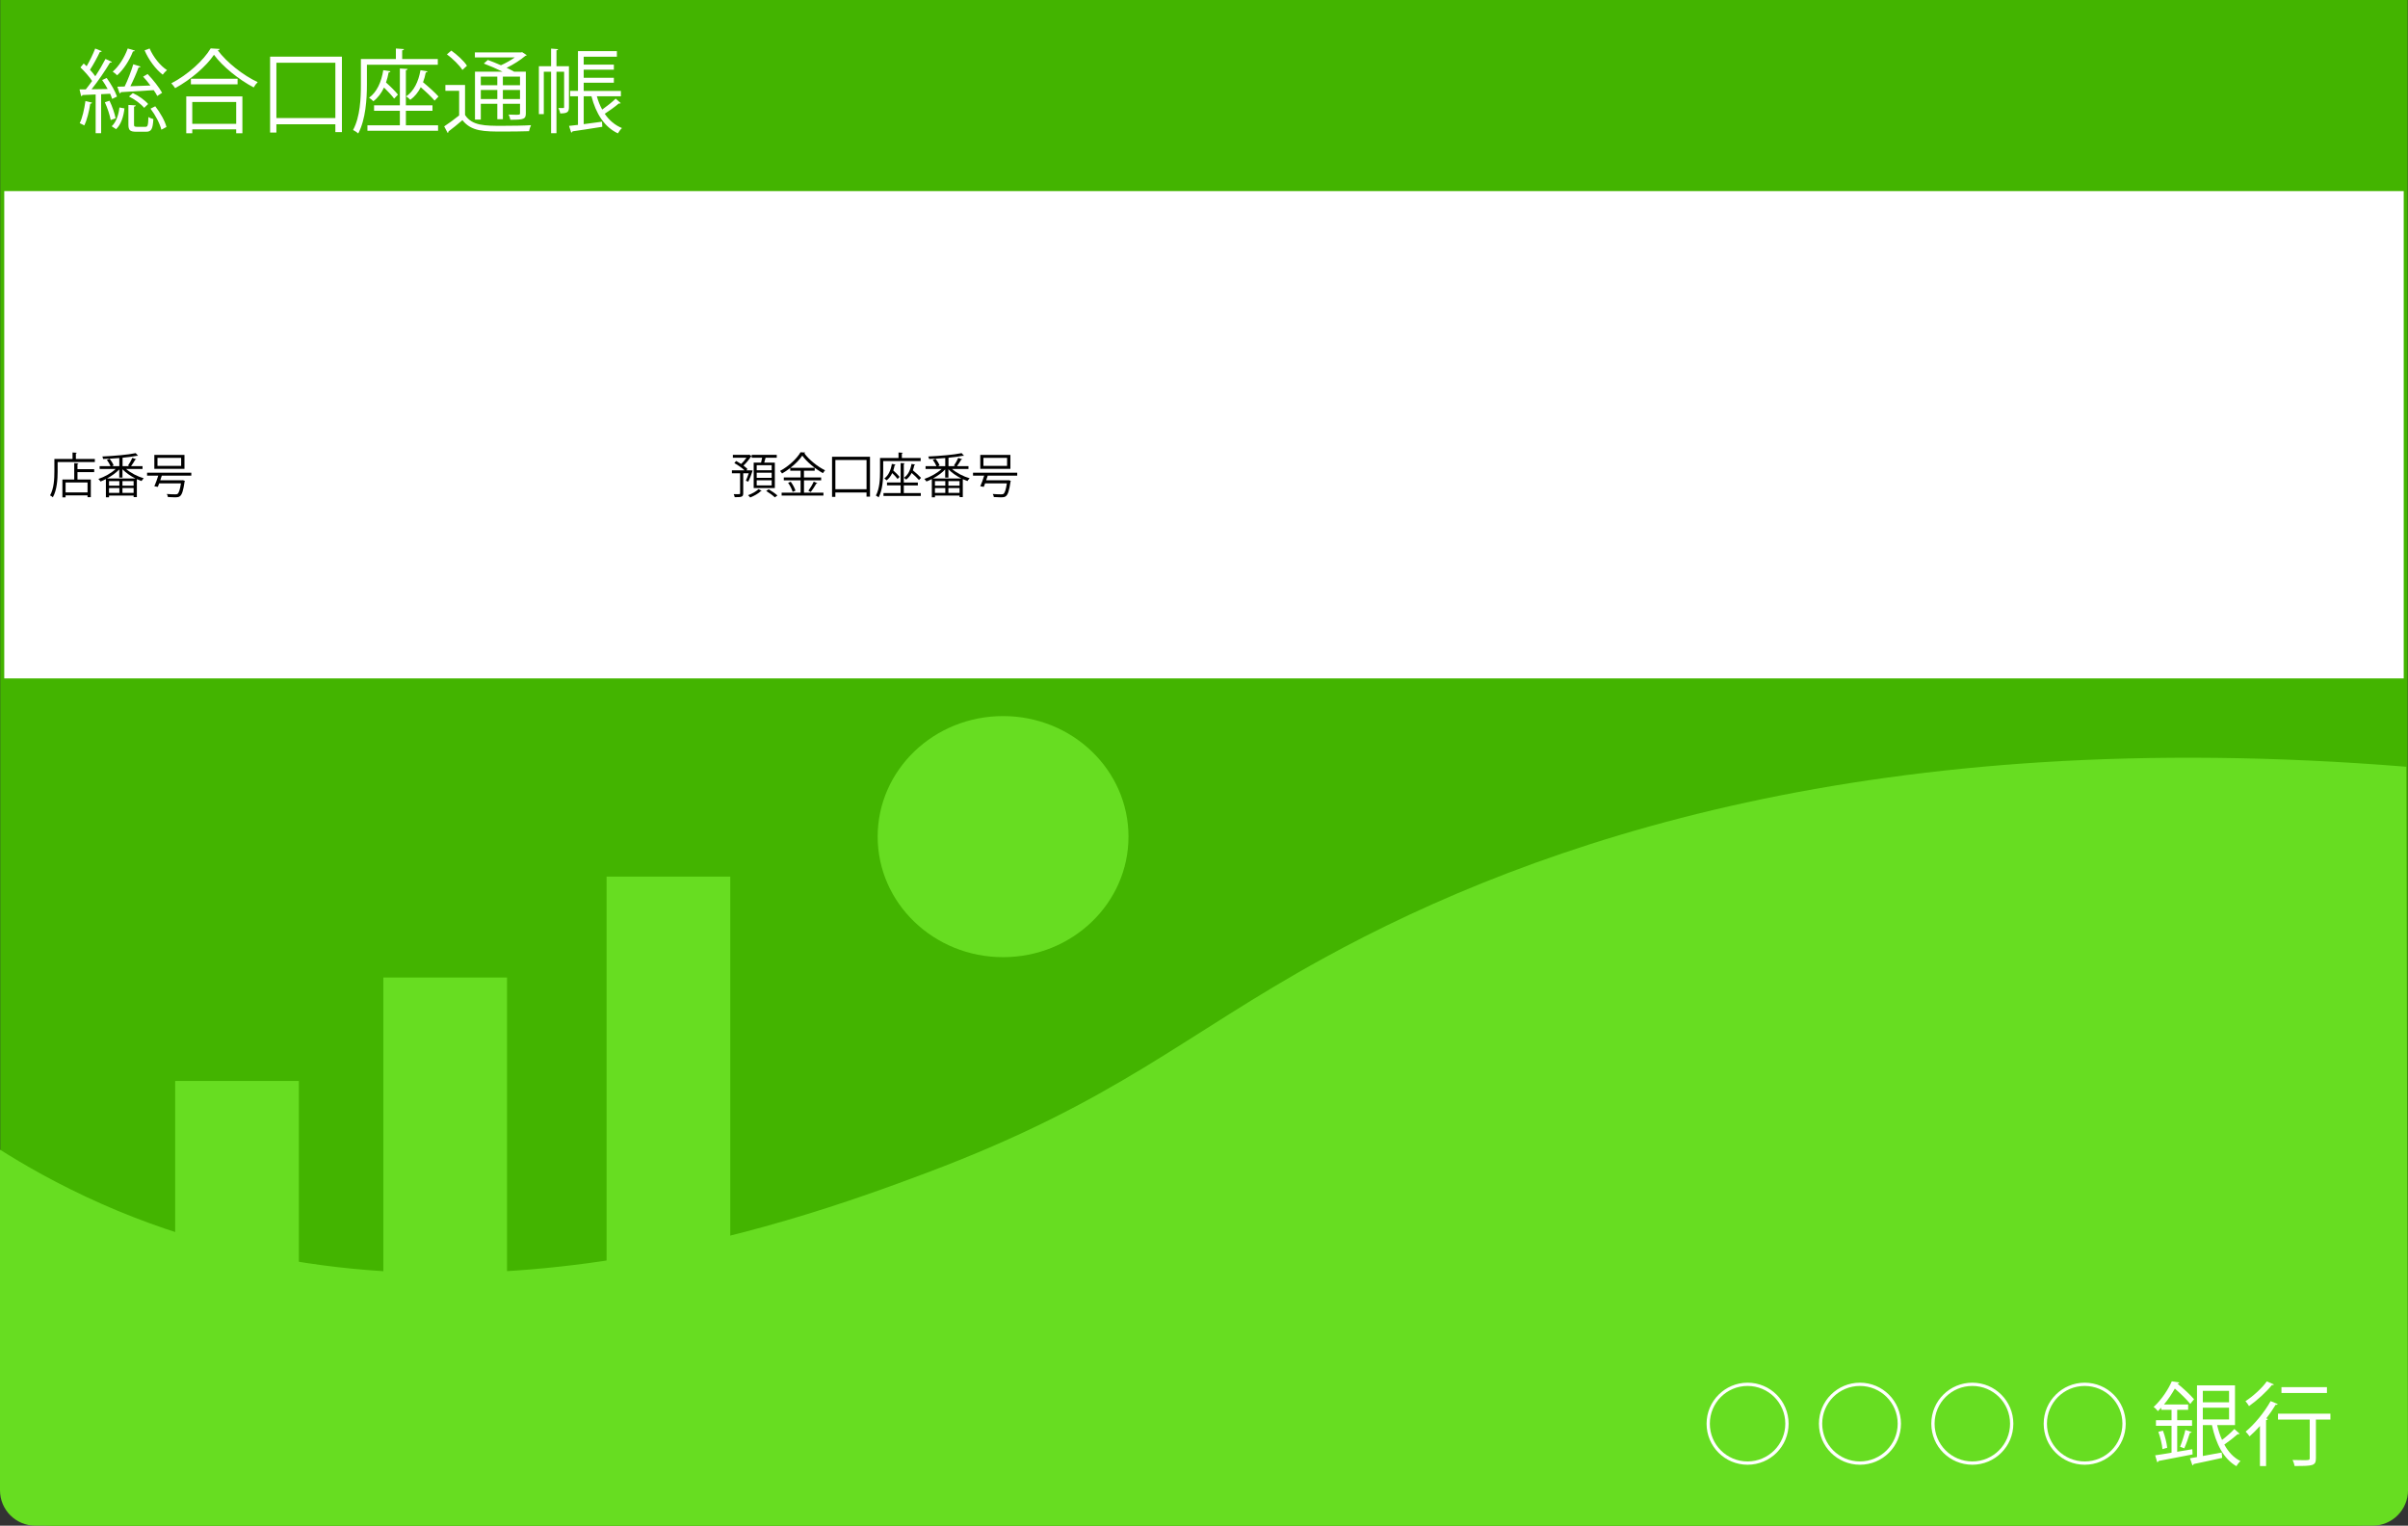 <?xml version="1.0" encoding="UTF-8"?>
<svg id="_レイヤー_2" data-name="レイヤー 2" xmlns="http://www.w3.org/2000/svg" viewBox="0 0 1358.5 860.56">
  <rect x="0" y="0" width="1358.5" height="860.56" fill="#333333" stroke="none"/>
  <defs>
    <style>
      .cls-1 {
        fill: #000;
      }

      .cls-1, .cls-2, .cls-3, .cls-4 {
        stroke-width: 0px;
      }

      .cls-2 {
        fill: #67dd21;
      }

      .cls-3 {
        fill: #43b400;
      }

      .cls-4 {
        fill: #fff;
      }
    </style>
  </defs>
  <g id="_レイヤー_1-2" data-name="レイヤー 1">
    <g>
      <path class="cls-3" d="M1328.86,860.56H29.62c-16.28,0-29.49-13.2-29.49-29.49V0s1358.2,0,1358.2,0v831.07c0,16.28-13.2,29.49-29.49,29.49Z"/>
      <rect class="cls-2" x="98.82" y="609.72" width="69.78" height="169.34"/>
      <rect class="cls-2" x="216.26" y="551.37" width="69.78" height="227.69"/>
      <rect class="cls-2" x="342.21" y="494.45" width="69.78" height="284.61"/>
      <path class="cls-2" d="M636.65,471.9c0,37.55-31.68,67.99-70.75,67.99-39.08,0-70.75-30.44-70.75-67.99,0-37.55,31.68-67.99,70.75-67.99,39.08,0,70.75,30.44,70.75,67.99Z"/>
      <rect class="cls-4" x="2.4" y="107.79" width="1353.68" height="274.87"/>
      <path class="cls-2" d="M1338.56,860.56H19.94C8.93,860.56,0,851.63,0,840.61v-192.14c12.7,8.03,32.42,19.6,57.71,30.76,188.38,83.1,387.26,11.53,464.98-17.66,107.69-40.45,144.89-77.6,223.69-120.89,120.7-66.31,312.27-132.33,611.13-108.2l.99,408.09c.03,11.03-8.91,19.99-19.94,19.99Z"/>
      <g>
        <path class="cls-4" d="M60.19,43.97c2.37,3.29,4.88,7.66,5.81,10.49l-2.73,1.34c-.26-.87-.67-1.85-1.13-2.93-1.75.1-3.44.21-5.09.26v22.01h-3.09v-21.85c-2.83.1-5.4.21-7.4.31-.1.41-.41.57-.77.67l-.93-3.86h3.55c1.13-1.39,2.31-3.03,3.55-4.73-1.54-2.42-4.22-5.4-6.58-7.66l1.85-2.21,1.65,1.54c1.75-2.98,3.7-7.04,4.83-9.97l3.7,1.49c-.15.31-.51.46-1.08.46-1.39,2.93-3.65,7.15-5.55,10.03,1.13,1.23,2.21,2.52,2.98,3.65,2.21-3.34,4.27-6.89,5.76-9.77l3.65,1.7c-.21.26-.57.41-1.13.41-2.62,4.42-6.79,10.54-10.39,15.01l9.1-.15c-.93-1.75-2.06-3.55-3.14-5.09l2.57-1.13ZM51.96,57.9c-.1.36-.41.57-1.03.57-.67,4.32-1.85,9.25-3.39,12.29-.67-.41-1.8-.93-2.57-1.29,1.49-2.88,2.57-7.82,3.24-12.49l3.75.93ZM62.45,67.72c-.46-2.73-1.85-6.89-3.29-10.03l2.62-.87c1.54,3.14,2.93,7.2,3.44,9.92l-2.78.98ZM70.21,61.14c-.46,4.47-1.9,9.1-4.73,11.72l-2.47-1.65c2.47-2.21,3.91-6.38,4.37-10.59l2.83.51ZM76.08,28.54c-.15.41-.62.51-1.08.46-1.95,5.09-5.35,10.28-8.9,13.47-.62-.62-1.75-1.59-2.52-2.06,3.44-2.93,6.63-7.92,8.48-13.06l4.01,1.18ZM70.32,48.8c1.75-3.5,3.75-8.79,4.88-12.55l4.11,1.29c-.15.36-.57.51-1.13.51-1.13,3.08-2.98,7.35-4.63,10.59,3.5-.1,7.4-.26,11.31-.41-1.29-1.75-2.73-3.5-4.11-4.99l2.52-1.49c3.14,3.24,6.63,7.71,8.18,10.59l-2.73,1.8c-.46-.98-1.18-2.11-2.01-3.29-6.89.46-13.88.87-18.51,1.13-.05.41-.36.62-.72.67l-1.29-3.75,4.11-.1ZM75.61,70.14c0,1.18.26,1.39,1.7,1.39h4.78c1.23,0,1.49-.72,1.65-5.55.67.51,1.9.98,2.78,1.18-.31,5.71-1.18,7.15-4.06,7.15h-5.55c-3.6,0-4.47-.87-4.47-4.11v-11l4.16.26c-.05.36-.31.62-.98.72v9.97ZM81.32,60.83c-1.7-2.11-5.3-4.83-8.54-6.38l2.16-1.95c3.29,1.49,6.89,4.11,8.64,6.17l-2.26,2.16ZM84.41,27.36c2.06,4.78,5.96,9.72,9.82,12.19-.82.62-1.85,1.75-2.42,2.57-3.91-2.93-8.02-8.48-10.23-13.73l2.83-1.03ZM91.04,73.17c-.77-3.29-3.34-8.23-6.12-11.88l2.67-1.34c2.83,3.6,5.5,8.38,6.32,11.67l-2.88,1.54Z"/>
        <path class="cls-4" d="M123.95,27.62c-.15.46-.51.67-1.08.77,5.09,6.89,14.45,14.19,22.52,17.94-.82.77-1.7,1.95-2.26,2.98-8.18-4.27-17.48-11.67-22.42-18.41-4.27,6.38-12.91,13.93-21.9,18.82-.46-.77-1.44-2.01-2.16-2.73,9.15-4.73,18.1-12.8,22.21-19.69l5.09.31ZM105.08,75.18v-20.82s31.67,0,31.67,0v20.82h-3.5v-2.21h-24.78v2.21h-3.39ZM107.7,44.43h26.33s0,3.14,0,3.14h-26.33s0-3.14,0-3.14ZM133.25,57.54h-24.78v12.29h24.78v-12.29Z"/>
        <path class="cls-4" d="M152.38,31.94h40.52s0,42.57,0,42.57h-3.7v-4.42h-33.27v4.68h-3.55V31.94ZM155.93,66.59h33.27v-31.21h-33.27v31.21Z"/>
        <path class="cls-4" d="M246.99,36.51h-40v11.26c0,7.97-.67,19.59-4.88,27.51-.67-.62-2.11-1.59-2.93-1.95,4.06-7.51,4.42-18,4.42-25.55v-14.5h19.74v-5.91l4.58.31c-.05.36-.31.62-1.03.72v4.88h20.1v3.24ZM228.99,62.48v8.18h18.15v3.08h-39.85v-3.08h18.3v-8.18h-14.55s0-3.08,0-3.08h14.55v-20.77s4.37.26,4.37.26c-.05.36-.31.62-.98.72v19.8h15.01v3.08h-15.01ZM222.36,55.64c-1.23-1.7-3.5-4.11-5.71-6.27-1.49,3.19-3.5,5.86-6.02,7.76-.57-.62-1.65-1.54-2.42-2.01,4.32-3.08,6.94-8.74,8.02-15.53l4.01.62c-.05.36-.36.57-.98.62-.36,2.01-.87,3.91-1.49,5.71,2.52,2.21,5.35,5.04,6.74,6.84l-2.16,2.26ZM245.19,56.77c-1.7-2.01-4.83-4.99-7.82-7.56-1.49,2.93-3.5,5.4-5.91,7.1-.51-.57-1.54-1.49-2.31-1.95,4.27-2.88,6.94-8.23,8.07-14.76l3.96.67c-.1.36-.41.57-.98.62-.36,1.9-.87,3.75-1.54,5.5,3.14,2.57,6.84,5.91,8.74,8.07l-2.21,2.31Z"/>
        <path class="cls-4" d="M262.36,47.93v16.92c3.96,6.12,11.26,6.12,21.03,6.12,5.6,0,12.19-.1,16.2-.36-.41.77-.93,2.37-1.13,3.39-3.5.1-9.05.21-14.19.21-11.26,0-18.3,0-23.39-6.43-2.73,2.37-5.55,4.63-7.87,6.38,0,.46-.1.67-.46.82l-1.95-3.7c2.52-1.65,5.66-3.91,8.43-6.17v-13.88h-7.76v-3.29h11.11ZM254.6,28.54c3.34,2.37,7.2,5.91,8.84,8.54l-2.57,2.37c-1.65-2.62-5.4-6.32-8.74-8.79l2.47-2.11ZM283.49,40.42c-3.24-1.59-7.2-3.34-10.54-4.58l2.26-2.01c2.26.82,4.88,1.85,7.4,2.98,2.73-1.23,5.6-2.83,7.82-4.42h-22.52v-2.83h26.07l.57-.15,2.62,1.7c-.15.21-.51.36-.82.41-2.62,2.26-6.58,4.83-10.54,6.74,1.59.72,3.03,1.49,4.22,2.16h6.63v23.39c0,3.39-1.08,3.75-8.74,3.75-.15-.93-.57-2.11-.98-2.93,1.49.05,2.93.1,3.96.1,2.21,0,2.47,0,2.47-.93v-5.24h-9.67v8.69h-3.14v-8.69h-9.31v8.9h-3.29s0-27.05,0-27.05h15.53ZM280.56,43.2h-9.31v4.88h9.31v-4.88ZM271.26,55.85h9.31v-5.09h-9.31v5.09ZM293.37,48.08v-4.88h-9.67v4.88h9.67ZM283.7,55.85h9.67v-5.09h-9.67v5.09Z"/>
        <path class="cls-4" d="M320.98,37.34v23.09c0,2.73-.82,3.55-4.94,3.55-.1-.87-.57-2.21-1.03-3.03h2.78c.36,0,.46-.1.46-.57v-19.9h-4.32v34.65s-3.03,0-3.03,0v-34.65h-4.11v23.91h-2.78v-27.05h6.89v-9.92l3.96.31c-.05.31-.31.57-.93.62v9h7.04ZM336.71,54.3c.77,2.73,1.75,5.24,3.03,7.51,2.62-1.85,5.66-4.27,7.61-6.17l2.83,2.52c-.15.15-.36.26-.67.26-.1,0-.26,0-.41-.05-2.01,1.75-5.24,4.06-7.92,5.81,2.47,3.65,5.71,6.43,9.72,8.07-.77.67-1.8,2.06-2.31,2.98-7.66-3.6-12.39-11.16-14.91-20.93h-4.37v15.73c3.24-.41,6.79-.87,10.33-1.39l.15,2.88c-6.22.98-12.75,2.01-16.81,2.57-.05.36-.36.62-.72.72l-1.23-3.8,5.04-.57v-16.14h-4.42v-3.03h4.42v-22.42h21.95v3.14h-18.72v4.47h17.02v2.83h-17.02v4.58h17.02v2.78h-17.02v4.63h20.98v3.03h-13.57Z"/>
      </g>
      <g>
        <path class="cls-4" d="M985.92,779.91c12.8,0,23.14,10.33,23.14,23.14,0,12.8-10.33,23.14-23.14,23.14s-23.14-10.33-23.14-23.14,10.44-23.14,23.14-23.14ZM1007.2,803.04c0-11.77-9.51-21.29-21.29-21.29s-21.29,9.51-21.29,21.29,9.51,21.29,21.29,21.29,21.29-9.61,21.29-21.29Z"/>
        <path class="cls-4" d="M1049.31,779.91c12.8,0,23.14,10.33,23.14,23.14s-10.33,23.14-23.14,23.14-23.14-10.33-23.14-23.14c0-12.91,10.44-23.14,23.14-23.14ZM1070.6,803.04c0-11.77-9.51-21.29-21.29-21.29-11.77,0-21.29,9.51-21.29,21.29s9.51,21.29,21.29,21.29,21.29-9.61,21.29-21.29Z"/>
        <path class="cls-4" d="M1112.71,779.91c12.8,0,23.14,10.33,23.14,23.14s-10.33,23.14-23.14,23.14c-12.8,0-23.14-10.33-23.14-23.14,0-12.91,10.44-23.14,23.14-23.14ZM1134,803.04c0-11.77-9.51-21.29-21.29-21.29s-21.29,9.51-21.29,21.29c0,11.77,9.51,21.29,21.29,21.29s21.29-9.61,21.29-21.29Z"/>
        <path class="cls-4" d="M1176.11,779.91c12.8,0,23.14,10.33,23.14,23.14s-10.33,23.14-23.14,23.14-23.14-10.33-23.14-23.14,10.44-23.14,23.14-23.14ZM1197.39,803.04c0-11.77-9.51-21.29-21.29-21.29s-21.29,9.51-21.29,21.29c0,11.77,9.51,21.29,21.29,21.29,11.88,0,21.29-9.61,21.29-21.29Z"/>
        <path class="cls-4" d="M1236.83,817.44l.15,2.93c-7.1,1.39-14.55,2.83-19.23,3.7-.05.41-.36.62-.72.72l-1.18-3.91c2.57-.36,5.76-.87,9.25-1.49v-15.17h-8.79v-3.14h8.79v-5.86h-5.81v-1.23c-.62.67-1.23,1.34-1.9,1.95-.57-.77-1.65-1.85-2.42-2.31,4.78-4.42,8.33-10.08,10.28-14.5l4.22.67c-.1.36-.41.62-1.03.62v.05c3.39,2.72,7.35,6.38,9.36,8.79-1.23,1.39-1.65,2.01-2.11,2.67-1.85-2.36-5.45-5.86-8.74-8.69-1.59,2.83-3.6,5.96-6.12,8.95h13.63v3.03h-6.17v5.86h8.38v3.14h-8.38v14.65l8.54-1.44ZM1219.97,817.39c-.21-2.67-1.18-6.68-2.31-9.77l2.57-.67c1.18,3.08,2.16,7.04,2.42,9.67l-2.67.77ZM1236.47,807.77c-.15.31-.51.46-1.03.46-.72,2.47-2.06,6.27-3.14,8.69-.05,0-2.37-.87-2.37-.87,1.03-2.52,2.37-6.68,2.98-9.51l3.55,1.23ZM1250.82,803.82c.72,2.98,1.59,5.81,2.78,8.38,2.42-1.85,5.19-4.27,6.94-6.17l2.98,2.67c-.26.26-.67.36-1.13.26-1.9,1.7-4.99,4.11-7.51,5.86,2.26,4.16,5.3,7.4,9.1,9.31-.77.67-1.8,1.95-2.26,2.88-7.3-4.16-11.62-12.7-13.83-23.19h-5.14v17.43c3.34-.57,6.99-1.29,10.64-1.95l.26,3.03c-5.96,1.34-12.13,2.67-16.04,3.45-.1.41-.36.67-.72.77l-1.39-4.01,3.96-.67v-40.47h21.44v22.42h-10.08ZM1257.55,784.53h-14.81v6.43h14.81v-6.43ZM1242.74,794v6.63h14.81v-6.63h-14.81Z"/>
        <path class="cls-4" d="M1282.85,780.88c-.1.26-.51.46-1.13.36-2.98,3.75-8.33,8.64-12.91,11.88-.41-.77-1.39-2.11-2.01-2.78,4.32-2.83,9.41-7.4,12.03-11.16l4.01,1.7ZM1274.98,826.95v-22.62c-1.95,2.16-3.91,4.16-5.86,5.86-.46-.67-1.54-2.06-2.21-2.67,4.88-4.06,10.54-10.8,14.09-17.22l4.01,1.65c-.15.31-.57.51-1.18.41-1.54,2.57-3.34,5.19-5.3,7.71l.93.31c-.1.31-.41.57-1.03.67v25.91h-3.44ZM1314.73,797.39v3.34h-8.18v21.75c0,4.32-1.65,4.42-12.03,4.42-.15-.98-.62-2.37-1.13-3.39,2.26.05,4.37.1,5.96.1,3.34,0,3.7,0,3.7-1.18v-21.7h-17.89v-3.34h29.56ZM1312.77,782.43v3.29h-25.66v-3.29h25.66Z"/>
      </g>
      <g>
        <path class="cls-1" d="M42.81,258.86h10.7s0,1.74,0,1.74h-21v5.43c0,4.18-.35,10.3-2.69,14.45-.33-.33-1.14-.84-1.58-1.06,2.23-3.94,2.44-9.45,2.44-13.39v-7.17h10.24v-3.64l2.42.16c-.03.19-.16.33-.54.38v3.1ZM44.25,261.39c-.03.19-.16.33-.54.38v2.88h9.43s0,1.66,0,1.66h-9.43v4.16h7.52v9.97h-1.85v-1.03h-12.39v1.11h-1.79v-10.05h6.68v-9.24l2.36.16ZM49.39,277.74v-5.62h-12.39v5.62h12.39Z"/>
        <path class="cls-1" d="M80.38,264.51h-9.26c2.55,2.25,6.52,4.29,9.97,5.27-.43.38-.95,1.09-1.25,1.55-.84-.3-1.74-.65-2.63-1.06v10.11h-1.82v-.87h-13.88v.98h-1.77v-10.27c-1.03.54-2.06,1.01-3.04,1.36-.27-.41-.79-1.09-1.2-1.44,3.37-1.09,7.25-3.26,9.78-5.62h-9.07v-1.58h6.14c-.41-1.03-1.25-2.5-2.06-3.56l1.58-.6c.92,1.14,1.87,2.69,2.23,3.75l-1.03.41h4.24v-4.59c-3.04.24-6.22.43-9.15.54-.05-.38-.24-1.06-.41-1.41,6.55-.3,14.51-.98,18.8-1.9l1.33,1.47c-.05.05-.14.05-.24.05-.08,0-.19,0-.3-.03-2.15.43-5.05.81-8.2,1.11v4.75h3.86c-.3-.14-.6-.24-.79-.33.84-1.17,1.9-3.04,2.44-4.35l2.2.81c-.08.16-.27.24-.57.24-.6,1.03-1.52,2.53-2.34,3.61h6.47v1.58ZM67.29,264.78c-1.82,1.9-4.35,3.72-6.93,5.11h16.05c-2.72-1.36-5.43-3.23-7.31-5.19v4.67h-1.82v-4.59ZM67.34,273.94v-2.58h-5.84v2.58h5.84ZM61.5,275.3v2.72h5.84v-2.72h-5.84ZM75.38,273.94v-2.58h-6.3v2.58h6.3ZM69.08,278.01h6.3v-2.72h-6.3v2.72Z"/>
        <path class="cls-1" d="M107.9,268.29h-16.62c-.24.81-.57,1.71-.87,2.63h12.28l.43-.08,1.17.38c-.03.14-.08.33-.16.49-.73,5-1.44,7.14-2.47,8.04-.68.62-1.3.76-3.15.76-.98,0-2.36-.05-3.8-.16-.03-.52-.27-1.25-.62-1.71,1.98.16,3.99.19,4.73.19.68,0,1.01-.03,1.33-.24.79-.6,1.36-2.31,1.93-5.95h-12.28c-.27.73-.52,1.41-.76,1.98-1.03-.22-1.49-.3-1.96-.35.71-1.55,1.55-3.91,2.2-5.98h-6.3v-1.68h24.94v1.68ZM104.07,256.61v7.85h-17v-7.85h17ZM102.19,262.8v-4.54h-13.34v4.54h13.34Z"/>
      </g>
      <g>
        <path class="cls-1" d="M424.62,265.38c-.57,1.74-1.49,4.45-2.47,6.3-1.03-.41-1.2-.46-1.36-.52.52-1.09,1.11-2.72,1.63-4.21h-3.12v11.33c0,1.96-.81,2.2-4.81,2.15-.08-.49-.33-1.22-.57-1.71.73,0,1.41.03,1.96.03,1.55,0,1.66,0,1.66-.49v-11.3h-4.62v-1.66h7.14c-1.41-1.33-3.75-2.99-5.76-4.1l.98-1.2c.92.49,1.9,1.09,2.83,1.68,1.09-.95,2.2-2.28,3.04-3.5h-7.69v-1.63h8.96l.3-.11,1.36.87c-.08.14-.27.22-.41.22-1.03,1.63-2.69,3.64-4.24,5.08.9.68,1.71,1.33,2.25,1.93l-.6.76h2.58l.95.08ZM429.7,276.82c-.08.11-.24.19-.52.22-1.2,1.25-3.75,2.72-5.95,3.56-.27-.38-.84-.95-1.22-1.28,2.2-.79,4.73-2.2,5.89-3.42l1.79.92ZM429.37,260.93c.22-.87.43-1.87.6-2.74h-5.89v-1.63h14.13s0,1.63,0,1.63h-6.3c-.19.79-.46,1.82-.76,2.74h5.98v14.34h-11.93v-14.34h4.18ZM435.35,265.25v-2.85h-8.45v2.85h8.45ZM435.35,269.51v-2.88h-8.45v2.88h8.45ZM435.35,273.8v-2.88h-8.45v2.88h8.45ZM437.14,280.54c-1.03-1.03-3.15-2.58-4.89-3.61l1.41-.95c1.68.98,3.83,2.47,4.94,3.5l-1.47,1.06Z"/>
        <path class="cls-1" d="M453.58,270.95v6.95h10.97v1.63h-23.58v-1.63h10.7v-6.95h-9.48v-1.63h9.48v-3.8h-5.84v-1.55c-1.47,1.14-3.04,2.2-4.62,3.1-.27-.41-.76-1.06-1.14-1.44,4.75-2.53,9.43-6.87,11.57-10.54l2.66.16c-.05.22-.27.35-.54.41,2.63,3.64,7.52,7.58,11.73,9.62-.43.46-.9,1.06-1.22,1.6-4.24-2.34-9.1-6.3-11.65-9.89-1.44,2.2-3.86,4.67-6.66,6.87h13.66s0,1.66,0,1.66h-6.06v3.8h9.7v1.63h-9.7ZM447.17,277.44c-.35-1.39-1.44-3.53-2.55-5.13l1.49-.57c1.14,1.52,2.28,3.64,2.66,5.03l-1.6.68ZM461.13,272.55c-.08.16-.3.24-.6.22-.79,1.41-2.09,3.42-3.12,4.73l-1.36-.68c1.01-1.36,2.34-3.59,3.04-5.16l2.04.9Z"/>
        <path class="cls-1" d="M469.41,257.64h21.41v22.49h-1.96v-2.34h-17.58v2.47h-1.87v-22.63ZM471.29,275.95h17.58v-16.49h-17.58v16.49Z"/>
        <path class="cls-1" d="M519.4,260.06h-21.13v5.95c0,4.21-.35,10.35-2.58,14.53-.35-.33-1.11-.84-1.55-1.03,2.15-3.97,2.34-9.51,2.34-13.5v-7.66h10.43v-3.12l2.42.16c-.03.19-.16.33-.54.38v2.58h10.62v1.71ZM509.89,273.78v4.32h9.59v1.63h-21.05s0-1.63,0-1.63h9.67v-4.32h-7.69v-1.63h7.69v-10.97l2.31.14c-.03.19-.16.33-.52.38v10.46h7.93v1.63h-7.93ZM506.38,270.16c-.65-.9-1.85-2.17-3.02-3.31-.79,1.68-1.85,3.1-3.18,4.1-.3-.33-.87-.81-1.28-1.06,2.28-1.63,3.67-4.62,4.24-8.2l2.12.33c-.03.19-.19.3-.52.33-.19,1.06-.46,2.06-.79,3.02,1.33,1.17,2.83,2.66,3.56,3.61l-1.14,1.2ZM518.45,270.76c-.9-1.06-2.55-2.63-4.13-3.99-.79,1.55-1.85,2.85-3.12,3.75-.27-.3-.81-.79-1.22-1.03,2.25-1.52,3.67-4.35,4.26-7.8l2.09.35c-.05.19-.22.3-.52.33-.19,1.01-.46,1.98-.81,2.91,1.66,1.36,3.61,3.12,4.62,4.26l-1.17,1.22Z"/>
        <path class="cls-1" d="M546.34,264.51h-9.26c2.55,2.25,6.52,4.29,9.97,5.27-.43.38-.95,1.09-1.25,1.55-.84-.3-1.74-.65-2.63-1.06v10.11h-1.82v-.87h-13.88v.98h-1.77v-10.27c-1.03.54-2.06,1.01-3.04,1.36-.27-.41-.79-1.09-1.2-1.44,3.37-1.09,7.25-3.26,9.78-5.62h-9.07v-1.58h6.14c-.41-1.03-1.25-2.5-2.06-3.56l1.58-.6c.92,1.14,1.87,2.69,2.23,3.75l-1.03.41h4.24v-4.59c-3.04.24-6.22.43-9.15.54-.05-.38-.24-1.06-.41-1.41,6.55-.3,14.51-.98,18.8-1.9l1.33,1.47c-.05.05-.14.05-.24.05-.08,0-.19,0-.3-.03-2.15.43-5.05.81-8.2,1.11v4.75h3.86c-.3-.14-.6-.24-.79-.33.84-1.17,1.9-3.04,2.44-4.35l2.2.81c-.08.16-.27.24-.57.24-.6,1.03-1.52,2.53-2.34,3.61h6.47v1.58ZM533.25,264.78c-1.82,1.9-4.35,3.72-6.93,5.11h16.05c-2.72-1.36-5.43-3.23-7.31-5.19v4.67h-1.82v-4.59ZM533.3,273.94v-2.58h-5.84v2.58h5.84ZM527.46,275.3v2.72h5.84v-2.72h-5.84ZM541.34,273.94v-2.58h-6.3v2.58h6.3ZM535.04,278.01h6.3v-2.72h-6.3v2.72Z"/>
        <path class="cls-1" d="M573.86,268.29h-16.62c-.24.81-.57,1.71-.87,2.63h12.28l.43-.08,1.17.38c-.03.14-.08.33-.16.49-.73,5-1.44,7.14-2.47,8.04-.68.62-1.3.76-3.15.76-.98,0-2.36-.05-3.8-.16-.03-.52-.27-1.25-.62-1.71,1.98.16,3.99.19,4.73.19.68,0,1.01-.03,1.33-.24.79-.6,1.36-2.31,1.93-5.95h-12.28c-.27.73-.52,1.41-.76,1.98-1.03-.22-1.49-.3-1.96-.35.71-1.55,1.55-3.91,2.2-5.98h-6.3v-1.68h24.94v1.68ZM570.03,256.61v7.85h-17v-7.85h17ZM568.16,262.8v-4.54h-13.34v4.54h13.34Z"/>
      </g>
    </g>
  </g>
</svg>